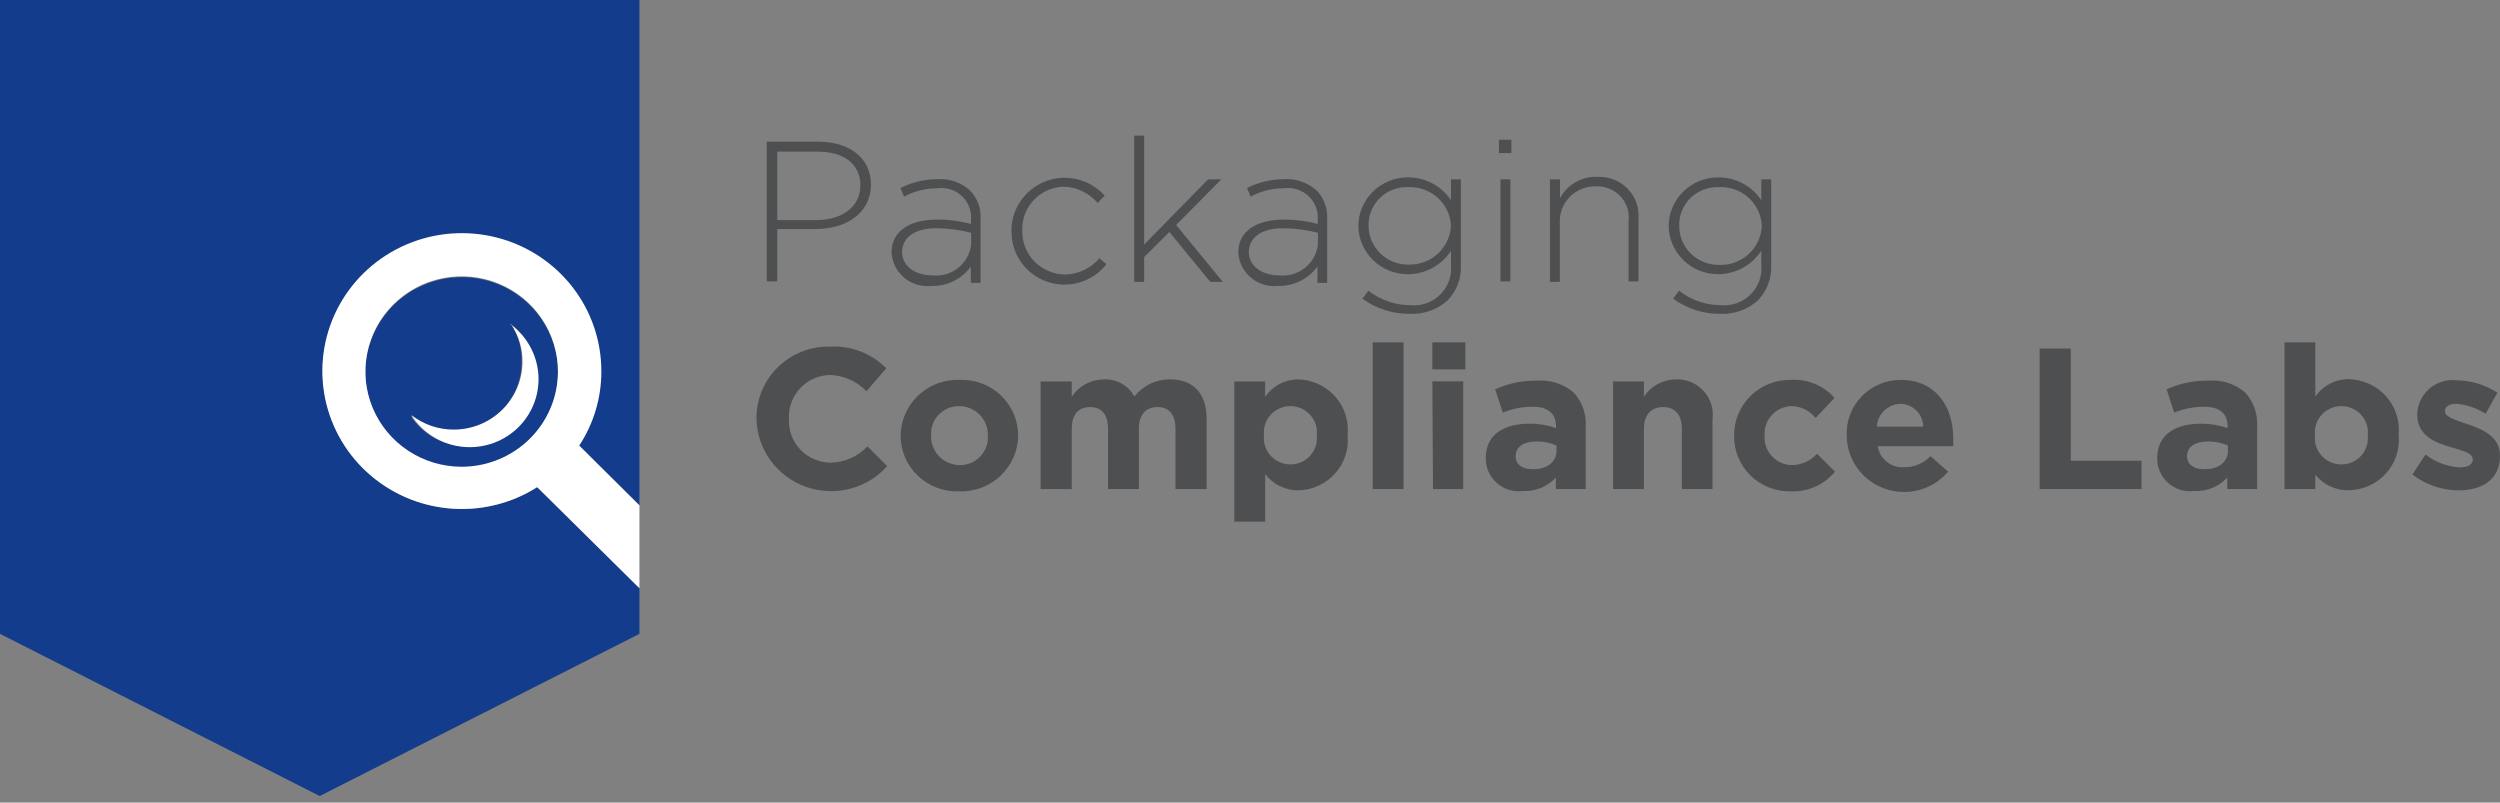 <svg width="190" height="61" viewBox="0 0 190 61" fill="none" xmlns="http://www.w3.org/2000/svg">
<rect x="0" y="0" width="190" height="61" fill="#808080" stroke="none"/>
<path d="M35.088 21.064C33.641 21.064 32.226 21.488 31.022 22.283C29.819 23.078 28.881 24.208 28.327 25.53C27.773 26.853 27.628 28.308 27.91 29.711C28.193 31.115 28.89 32.404 29.913 33.416C30.937 34.428 32.241 35.117 33.66 35.396C35.08 35.675 36.551 35.532 37.889 34.984C39.226 34.437 40.369 33.509 41.173 32.319C41.977 31.13 42.406 29.731 42.406 28.299C42.406 27.349 42.217 26.408 41.849 25.53C41.481 24.653 40.942 23.855 40.263 23.183C39.583 22.511 38.776 21.978 37.889 21.614C37.001 21.251 36.049 21.064 35.088 21.064ZM35.564 33.937C34.699 33.938 33.846 33.726 33.085 33.319C32.324 32.912 31.677 32.324 31.203 31.608C32.12 32.324 33.255 32.713 34.424 32.71C35.11 32.71 35.789 32.577 36.423 32.317C37.057 32.057 37.634 31.677 38.119 31.197C38.604 30.717 38.989 30.148 39.252 29.521C39.514 28.894 39.649 28.222 39.649 27.544C39.686 26.519 39.407 25.508 38.847 24.644C39.702 25.308 40.326 26.218 40.633 27.248C40.94 28.279 40.915 29.378 40.56 30.393C40.206 31.409 39.541 32.29 38.656 32.914C37.772 33.538 36.713 33.874 35.627 33.875L35.564 33.937Z" fill="#133D8C"/>
<path d="M35.088 38.682C32.998 38.682 30.956 38.069 29.219 36.921C27.482 35.774 26.128 34.142 25.328 32.234C24.528 30.325 24.319 28.225 24.727 26.199C25.134 24.173 26.14 22.312 27.618 20.851C29.095 19.39 30.978 18.396 33.027 17.993C35.076 17.59 37.2 17.797 39.13 18.587C41.061 19.378 42.711 20.716 43.871 22.434C45.032 24.152 45.652 26.171 45.652 28.237C45.655 30.233 45.072 32.188 43.972 33.862L48.596 38.409V0H0V48.172L24.298 60.5L48.596 48.172V44.703L40.827 37.021C39.117 38.114 37.123 38.691 35.088 38.682Z" fill="#133D8C"/>
<path d="M38.847 24.645C39.416 25.484 39.718 26.472 39.712 27.482C39.712 28.161 39.577 28.832 39.314 29.459C39.051 30.086 38.666 30.656 38.181 31.136C37.696 31.615 37.12 31.996 36.486 32.255C35.852 32.515 35.172 32.649 34.486 32.649C33.318 32.651 32.182 32.263 31.266 31.546C31.673 32.193 32.219 32.743 32.867 33.157C33.514 33.571 34.246 33.837 35.01 33.939C35.774 34.04 36.551 33.972 37.285 33.742C38.02 33.511 38.694 33.123 39.258 32.604C39.823 32.086 40.265 31.45 40.552 30.743C40.84 30.036 40.965 29.275 40.92 28.514C40.874 27.753 40.66 27.012 40.29 26.343C39.921 25.674 39.407 25.094 38.785 24.645H38.847Z" fill="white"/>
<path d="M44.023 33.862C45.122 32.188 45.706 30.234 45.702 28.237C45.71 25.907 44.933 23.641 43.493 21.796C42.053 19.952 40.033 18.634 37.751 18.052C35.469 17.469 33.056 17.655 30.893 18.58C28.73 19.505 26.94 21.116 25.806 23.159C24.673 25.202 24.26 27.56 24.633 29.86C25.006 32.161 26.144 34.273 27.867 35.863C29.59 37.453 31.799 38.43 34.146 38.64C36.493 38.85 38.844 38.281 40.827 37.022L48.597 44.704V38.409L44.023 33.862ZM35.088 35.473C33.641 35.473 32.226 35.049 31.022 34.254C29.819 33.459 28.881 32.328 28.327 31.006C27.773 29.684 27.628 28.229 27.91 26.826C28.193 25.422 28.89 24.133 29.913 23.121C30.937 22.109 32.241 21.42 33.66 21.14C35.08 20.861 36.551 21.005 37.889 21.552C39.226 22.1 40.369 23.027 41.173 24.217C41.977 25.407 42.406 26.806 42.406 28.237C42.403 30.155 41.631 31.994 40.259 33.35C38.888 34.706 37.028 35.47 35.088 35.473Z" fill="white"/>
<path d="M58.271 10.767H62.181C64.562 10.767 66.191 12.006 66.191 14.025C66.191 16.256 64.236 17.408 61.98 17.408H59.073V21.385H58.271V10.767ZM62.03 16.726C64.035 16.726 65.389 15.686 65.389 14.1C65.389 12.402 64.061 11.523 62.131 11.523H59.073V16.726H62.03Z" fill="#4E4F51"/>
<path d="M67.757 19.168C67.757 17.557 69.16 16.69 71.19 16.69C72.071 16.68 72.948 16.793 73.797 17.024V16.69C73.823 16.355 73.773 16.02 73.65 15.707C73.527 15.395 73.334 15.114 73.086 14.885C72.838 14.656 72.541 14.486 72.217 14.387C71.893 14.287 71.551 14.261 71.215 14.311C70.339 14.309 69.477 14.526 68.709 14.943L68.433 14.286C69.296 13.854 70.248 13.625 71.215 13.617C71.67 13.584 72.126 13.643 72.557 13.79C72.988 13.936 73.384 14.169 73.722 14.472C74 14.761 74.215 15.104 74.353 15.479C74.491 15.855 74.549 16.254 74.523 16.652V21.497H73.784V20.258C73.443 20.729 72.991 21.109 72.466 21.366C71.942 21.623 71.362 21.749 70.777 21.732C70.406 21.772 70.031 21.735 69.674 21.626C69.318 21.516 68.989 21.336 68.706 21.096C68.423 20.855 68.193 20.56 68.029 20.229C67.866 19.897 67.773 19.536 67.757 19.168ZM73.809 18.585V17.693C72.942 17.468 72.049 17.352 71.153 17.346C69.486 17.346 68.559 18.077 68.559 19.155C68.559 20.283 69.636 20.927 70.839 20.927C71.19 20.967 71.545 20.937 71.884 20.841C72.223 20.745 72.54 20.583 72.816 20.366C73.092 20.148 73.322 19.879 73.492 19.573C73.662 19.268 73.77 18.932 73.809 18.585Z" fill="#4E4F51"/>
<path d="M76.867 17.569C76.856 16.507 77.271 15.484 78.019 14.723C78.768 13.962 79.79 13.524 80.864 13.505C81.448 13.504 82.025 13.624 82.559 13.859C83.092 14.094 83.57 14.438 83.959 14.867L83.421 15.425C83.098 15.046 82.698 14.74 82.246 14.526C81.794 14.313 81.302 14.197 80.801 14.186C79.945 14.222 79.137 14.591 78.555 15.213C77.973 15.835 77.663 16.66 77.694 17.507C77.68 17.938 77.754 18.367 77.909 18.77C78.065 19.173 78.3 19.541 78.601 19.853C78.902 20.166 79.262 20.416 79.661 20.589C80.061 20.763 80.491 20.856 80.927 20.864C81.43 20.856 81.925 20.741 82.379 20.528C82.833 20.314 83.235 20.006 83.558 19.625L84.085 20.084C83.569 20.744 82.857 21.227 82.048 21.464C81.24 21.702 80.376 21.683 79.58 21.409C78.783 21.135 78.094 20.62 77.609 19.938C77.125 19.255 76.869 18.439 76.879 17.606L76.867 17.569Z" fill="#4E4F51"/>
<path d="M86.203 10.308H86.955V18.585L91.817 13.629H92.82L89.386 17.098L92.932 21.422H91.98L88.872 17.631L86.955 19.539V21.422H86.203V10.308Z" fill="#4E4F51"/>
<path d="M94.11 19.168C94.11 17.557 95.514 16.69 97.544 16.69C98.424 16.681 99.302 16.794 100.151 17.024V16.69C100.175 16.355 100.123 16.019 99.998 15.707C99.874 15.394 99.68 15.114 99.431 14.885C99.182 14.657 98.884 14.487 98.56 14.387C98.235 14.288 97.892 14.262 97.556 14.311C96.68 14.309 95.818 14.526 95.05 14.943L94.775 14.286C95.637 13.854 96.589 13.625 97.556 13.617C98.011 13.585 98.467 13.645 98.898 13.792C99.329 13.939 99.725 14.17 100.063 14.472C100.341 14.761 100.556 15.104 100.694 15.48C100.832 15.855 100.89 16.254 100.865 16.653V21.497H100.125V20.258C99.784 20.728 99.331 21.108 98.807 21.365C98.283 21.622 97.703 21.748 97.118 21.733C96.748 21.77 96.374 21.733 96.02 21.622C95.665 21.512 95.337 21.331 95.055 21.091C94.774 20.851 94.545 20.556 94.382 20.226C94.22 19.895 94.127 19.535 94.11 19.168ZM100.163 18.586V17.694C99.296 17.469 98.403 17.352 97.506 17.347C95.84 17.347 94.912 18.078 94.912 19.155C94.912 20.283 95.99 20.927 97.193 20.927C97.544 20.967 97.899 20.938 98.238 20.841C98.577 20.745 98.894 20.584 99.17 20.366C99.446 20.148 99.675 19.879 99.846 19.574C100.016 19.268 100.124 18.932 100.163 18.586Z" fill="#4E4F51"/>
<path d="M103.546 22.698L103.997 22.091C104.899 22.801 106.016 23.189 107.168 23.194C107.582 23.235 108 23.186 108.393 23.05C108.786 22.913 109.143 22.693 109.44 22.404C109.737 22.115 109.965 21.766 110.11 21.38C110.254 20.994 110.311 20.581 110.275 20.171V19.056C109.923 19.601 109.438 20.05 108.864 20.362C108.29 20.674 107.647 20.838 106.992 20.84C106.008 20.84 105.063 20.459 104.36 19.777C103.657 19.096 103.253 18.17 103.233 17.197C103.233 16.211 103.629 15.266 104.334 14.569C105.039 13.872 105.995 13.48 106.992 13.48C107.642 13.476 108.283 13.632 108.857 13.935C109.43 14.238 109.918 14.678 110.275 15.215V13.629H111.027V20.183C111.049 20.667 110.971 21.15 110.799 21.604C110.626 22.057 110.363 22.472 110.025 22.822C109.251 23.523 108.229 23.893 107.18 23.851C105.874 23.871 104.597 23.466 103.546 22.698ZM110.275 17.172C110.258 16.767 110.159 16.369 109.986 16.002C109.813 15.634 109.568 15.304 109.265 15.03C108.962 14.756 108.608 14.544 108.222 14.405C107.837 14.267 107.427 14.205 107.017 14.223C106.624 14.208 106.231 14.273 105.863 14.413C105.495 14.553 105.16 14.766 104.879 15.038C104.597 15.311 104.375 15.638 104.226 15.998C104.076 16.359 104.003 16.746 104.01 17.135C104.008 17.528 104.086 17.918 104.238 18.281C104.39 18.644 104.614 18.974 104.896 19.25C105.178 19.527 105.513 19.746 105.882 19.893C106.25 20.04 106.645 20.114 107.042 20.109C107.862 20.133 108.659 19.839 109.263 19.29C109.867 18.742 110.23 17.982 110.275 17.172Z" fill="#4E4F51"/>
<path d="M113.922 10.618H114.862V11.634H113.922V10.618ZM114.035 13.629H114.787V21.385H114.035V13.629Z" fill="#4E4F51"/>
<path d="M117.794 13.629H118.559V15.066C118.827 14.558 119.235 14.136 119.736 13.848C120.238 13.561 120.812 13.42 121.391 13.443C121.817 13.42 122.243 13.488 122.64 13.642C123.038 13.796 123.397 14.033 123.694 14.335C123.991 14.639 124.219 15.001 124.362 15.399C124.505 15.796 124.56 16.219 124.524 16.64V21.385H123.772V16.813C123.814 16.47 123.78 16.121 123.672 15.792C123.564 15.463 123.384 15.162 123.145 14.909C122.906 14.656 122.614 14.458 122.289 14.329C121.964 14.2 121.615 14.143 121.265 14.162C120.899 14.156 120.536 14.225 120.198 14.364C119.859 14.502 119.553 14.708 119.299 14.968C119.044 15.228 118.846 15.537 118.716 15.876C118.587 16.214 118.529 16.575 118.546 16.937V21.422H117.794V13.629Z" fill="#4E4F51"/>
<path d="M127.156 22.698L127.607 22.091C128.509 22.8 129.625 23.189 130.778 23.194C131.19 23.232 131.605 23.179 131.995 23.041C132.384 22.903 132.739 22.682 133.033 22.394C133.326 22.105 133.553 21.757 133.696 21.373C133.839 20.989 133.895 20.578 133.86 20.171V19.055C133.506 19.599 133.02 20.047 132.447 20.359C131.874 20.67 131.231 20.836 130.577 20.84C129.593 20.84 128.648 20.459 127.945 19.777C127.242 19.096 126.837 18.17 126.818 17.197C126.818 16.211 127.214 15.266 127.919 14.569C128.624 13.872 129.58 13.48 130.577 13.48C131.227 13.477 131.868 13.633 132.441 13.936C133.014 14.239 133.502 14.678 133.86 15.215V13.629H134.612V20.183C134.631 20.667 134.552 21.149 134.38 21.602C134.207 22.055 133.946 22.47 133.61 22.822C132.836 23.523 131.813 23.893 130.765 23.851C129.467 23.867 128.199 23.463 127.156 22.698ZM133.898 17.172C133.882 16.768 133.785 16.37 133.613 16.002C133.441 15.635 133.197 15.305 132.895 15.03C132.594 14.757 132.24 14.544 131.855 14.406C131.47 14.267 131.062 14.205 130.652 14.223C130.254 14.204 129.857 14.267 129.484 14.407C129.112 14.547 128.773 14.762 128.488 15.037C128.203 15.313 127.979 15.644 127.83 16.009C127.68 16.374 127.609 16.766 127.62 17.16C127.618 17.553 127.695 17.942 127.848 18.305C128 18.669 128.223 18.998 128.506 19.275C128.788 19.552 129.123 19.77 129.492 19.918C129.86 20.065 130.255 20.138 130.652 20.134C131.479 20.164 132.284 19.869 132.893 19.314C133.501 18.76 133.862 17.99 133.898 17.172Z" fill="#4E4F51"/>
<path d="M57.493 31.855C57.48 31.124 57.616 30.398 57.894 29.72C58.171 29.042 58.585 28.427 59.109 27.912C59.634 27.397 60.259 26.992 60.946 26.722C61.633 26.452 62.368 26.323 63.108 26.341C63.893 26.302 64.678 26.429 65.411 26.713C66.143 26.997 66.806 27.432 67.356 27.989L65.852 29.736C65.132 28.983 64.142 28.538 63.095 28.497C62.666 28.505 62.244 28.598 61.853 28.77C61.461 28.942 61.109 29.191 60.817 29.501C60.525 29.81 60.298 30.175 60.151 30.573C60.005 30.971 59.94 31.394 59.962 31.817C59.937 32.242 59.998 32.668 60.144 33.069C60.289 33.47 60.515 33.838 60.807 34.15C61.1 34.463 61.453 34.714 61.846 34.888C62.24 35.062 62.664 35.155 63.095 35.163C63.627 35.158 64.153 35.045 64.64 34.832C65.127 34.619 65.565 34.31 65.927 33.924L67.431 35.423C66.677 36.27 65.682 36.874 64.576 37.153C63.469 37.433 62.304 37.377 61.231 36.991C60.157 36.606 59.227 35.91 58.56 34.993C57.893 34.077 57.522 32.983 57.493 31.855Z" fill="#4E4F51"/>
<path d="M68.446 33.119C68.451 32.546 68.571 31.98 68.801 31.455C69.03 30.929 69.364 30.454 69.782 30.058C70.2 29.662 70.694 29.352 71.235 29.148C71.776 28.944 72.353 28.849 72.932 28.869C73.507 28.847 74.081 28.941 74.619 29.143C75.157 29.346 75.649 29.653 76.064 30.047C76.479 30.442 76.81 30.915 77.036 31.438C77.262 31.962 77.379 32.525 77.381 33.094C77.376 33.667 77.255 34.232 77.026 34.758C76.796 35.284 76.463 35.759 76.045 36.155C75.626 36.551 75.132 36.86 74.591 37.065C74.05 37.269 73.473 37.364 72.894 37.344C72.319 37.365 71.745 37.272 71.207 37.07C70.669 36.867 70.178 36.56 69.763 36.165C69.347 35.771 69.017 35.298 68.791 34.775C68.564 34.251 68.447 33.688 68.446 33.119ZM75.075 33.119C75.087 32.828 75.039 32.538 74.935 32.265C74.831 31.993 74.672 31.744 74.469 31.534C74.265 31.323 74.021 31.155 73.751 31.04C73.48 30.925 73.189 30.865 72.894 30.864C72.603 30.861 72.315 30.919 72.047 31.032C71.779 31.144 71.538 31.311 71.338 31.52C71.138 31.729 70.984 31.977 70.885 32.248C70.786 32.519 70.745 32.807 70.764 33.094C70.752 33.384 70.8 33.673 70.903 33.945C71.006 34.216 71.164 34.464 71.366 34.675C71.568 34.885 71.811 35.053 72.08 35.169C72.349 35.285 72.639 35.346 72.932 35.349C73.224 35.353 73.514 35.297 73.784 35.185C74.053 35.073 74.296 34.907 74.497 34.697C74.698 34.488 74.854 34.24 74.953 33.968C75.052 33.696 75.094 33.407 75.075 33.119Z" fill="#4E4F51"/>
<path d="M79.085 28.993H81.453V30.145C81.719 29.746 82.079 29.417 82.503 29.188C82.927 28.959 83.401 28.837 83.885 28.832C84.358 28.809 84.828 28.919 85.24 29.149C85.653 29.379 85.991 29.72 86.215 30.133C86.534 29.724 86.944 29.393 87.414 29.167C87.883 28.941 88.4 28.827 88.922 28.832C90.664 28.832 91.704 29.873 91.704 31.83V37.17H89.336V32.598C89.336 31.496 88.847 30.938 87.97 30.938C87.093 30.938 86.554 31.496 86.554 32.598V37.17H84.21V32.598C84.21 31.496 83.722 30.938 82.844 30.938C81.967 30.938 81.453 31.496 81.453 32.598V37.17H79.085V28.993Z" fill="#4E4F51"/>
<path d="M93.809 28.992H96.153V30.157C96.429 29.75 96.802 29.416 97.239 29.185C97.676 28.954 98.163 28.832 98.659 28.831C99.193 28.845 99.718 28.968 100.202 29.192C100.685 29.416 101.117 29.737 101.47 30.133C101.823 30.53 102.089 30.994 102.252 31.497C102.415 32 102.472 32.53 102.418 33.056C102.474 33.581 102.419 34.112 102.256 34.615C102.094 35.118 101.827 35.582 101.474 35.978C101.12 36.374 100.688 36.693 100.203 36.915C99.719 37.137 99.193 37.258 98.659 37.268C98.173 37.267 97.694 37.154 97.259 36.939C96.825 36.724 96.446 36.413 96.153 36.029V39.647H93.809V28.992ZM100.075 33.081C100.107 32.802 100.078 32.519 99.992 32.252C99.906 31.985 99.763 31.738 99.574 31.529C99.385 31.32 99.153 31.152 98.894 31.038C98.635 30.923 98.354 30.864 98.07 30.864C97.786 30.864 97.505 30.923 97.246 31.038C96.987 31.152 96.755 31.32 96.566 31.529C96.377 31.738 96.234 31.985 96.148 32.252C96.062 32.519 96.033 32.802 96.065 33.081C96.033 33.359 96.062 33.642 96.148 33.909C96.234 34.177 96.377 34.423 96.566 34.632C96.755 34.842 96.987 35.009 97.246 35.123C97.505 35.238 97.786 35.297 98.07 35.297C98.354 35.297 98.635 35.238 98.894 35.123C99.153 35.009 99.385 34.842 99.574 34.632C99.763 34.423 99.906 34.177 99.992 33.909C100.078 33.642 100.107 33.359 100.075 33.081Z" fill="#4E4F51"/>
<path d="M104.323 26.019H106.667V37.17H104.323V26.019Z" fill="#4E4F51"/>
<path d="M108.859 26.019H111.366V28.076H108.859V26.019ZM108.859 28.98H111.203V37.17H108.909L108.859 28.98Z" fill="#4E4F51"/>
<path d="M112.919 34.803C112.919 33.031 114.285 32.201 116.24 32.201C116.927 32.193 117.611 32.306 118.258 32.535V32.399C118.258 31.445 117.656 30.912 116.491 30.912C115.708 30.91 114.933 31.061 114.21 31.358L113.634 29.587C114.634 29.129 115.727 28.904 116.829 28.93C117.331 28.891 117.836 28.952 118.314 29.109C118.792 29.267 119.233 29.518 119.611 29.847C119.93 30.198 120.175 30.61 120.33 31.057C120.485 31.504 120.547 31.977 120.513 32.449V37.169H118.245V36.29C117.93 36.634 117.542 36.904 117.109 37.082C116.676 37.26 116.208 37.341 115.739 37.318C115.381 37.363 115.018 37.331 114.674 37.224C114.33 37.117 114.014 36.938 113.746 36.699C113.478 36.461 113.266 36.168 113.123 35.84C112.981 35.513 112.911 35.159 112.919 34.803ZM118.295 34.27V33.861C117.826 33.654 117.318 33.548 116.804 33.551C115.802 33.551 115.188 33.948 115.188 34.679C115.188 35.298 115.701 35.658 116.441 35.658C117.556 35.695 118.295 35.113 118.295 34.27Z" fill="#4E4F51"/>
<path d="M122.594 28.993H124.937V30.145C125.2 29.747 125.558 29.419 125.98 29.19C126.402 28.961 126.874 28.838 127.356 28.832C127.751 28.816 128.145 28.886 128.511 29.036C128.876 29.187 129.203 29.415 129.47 29.705C129.736 29.994 129.935 30.338 130.053 30.712C130.17 31.085 130.203 31.48 130.15 31.868V37.171H127.819V32.599C127.819 31.496 127.293 30.938 126.403 30.938C125.513 30.938 124.937 31.496 124.937 32.599V37.171H122.594V28.993Z" fill="#4E4F51"/>
<path d="M131.792 33.118C131.785 32.555 131.893 31.996 132.109 31.475C132.325 30.954 132.644 30.481 133.049 30.085C133.453 29.688 133.934 29.376 134.463 29.167C134.992 28.958 135.558 28.857 136.128 28.868C136.747 28.834 137.366 28.939 137.937 29.178C138.508 29.416 139.017 29.781 139.423 30.244L137.982 31.768C137.76 31.485 137.475 31.256 137.149 31.099C136.823 30.942 136.465 30.862 136.103 30.863C135.823 30.879 135.55 30.949 135.298 31.07C135.046 31.191 134.821 31.36 134.636 31.567C134.451 31.775 134.309 32.016 134.219 32.278C134.128 32.54 134.091 32.817 134.11 33.093C134.088 33.379 134.125 33.667 134.22 33.938C134.315 34.21 134.465 34.459 134.661 34.67C134.857 34.882 135.096 35.051 135.361 35.168C135.626 35.284 135.913 35.346 136.203 35.348C136.562 35.341 136.915 35.26 137.241 35.111C137.567 34.962 137.858 34.747 138.095 34.481L139.461 35.844C139.057 36.337 138.541 36.729 137.956 36.989C137.37 37.25 136.731 37.371 136.09 37.343C135.525 37.355 134.962 37.254 134.437 37.046C133.912 36.838 133.435 36.528 133.033 36.133C132.632 35.739 132.315 35.269 132.102 34.751C131.889 34.233 131.783 33.677 131.792 33.118Z" fill="#4E4F51"/>
<path d="M140.351 33.119C140.326 32.572 140.412 32.025 140.606 31.512C140.8 30.999 141.096 30.53 141.478 30.133C141.859 29.736 142.318 29.42 142.826 29.203C143.335 28.985 143.882 28.872 144.436 28.869C147.193 28.869 148.446 30.988 148.446 33.305C148.446 33.491 148.446 33.701 148.446 33.912H142.707C142.778 34.38 143.025 34.805 143.399 35.101C143.773 35.398 144.246 35.544 144.724 35.51C145.097 35.514 145.467 35.441 145.81 35.296C146.153 35.151 146.462 34.937 146.717 34.668L148.058 35.845C147.485 36.522 146.717 37.009 145.856 37.24C144.995 37.472 144.083 37.437 143.243 37.139C142.403 36.842 141.675 36.297 141.158 35.578C140.641 34.86 140.359 34.001 140.351 33.119ZM146.165 32.425C146.162 31.97 145.98 31.535 145.657 31.211C145.334 30.887 144.896 30.7 144.436 30.691C143.971 30.703 143.528 30.888 143.196 31.21C142.863 31.532 142.666 31.966 142.644 32.425H146.165Z" fill="#4E4F51"/>
<path d="M155.012 26.49H157.381V35.014H162.757V37.17H155.012V26.49Z" fill="#4E4F51"/>
<path d="M163.947 34.803C163.947 33.031 165.326 32.201 167.281 32.201C167.968 32.195 168.651 32.308 169.298 32.535V32.399C169.298 31.445 168.697 30.912 167.519 30.912C166.736 30.911 165.961 31.062 165.238 31.358L164.662 29.587C165.662 29.131 166.755 28.906 167.857 28.93C168.361 28.889 168.869 28.949 169.349 29.107C169.829 29.264 170.272 29.516 170.652 29.847C170.966 30.201 171.207 30.613 171.36 31.06C171.512 31.506 171.574 31.978 171.541 32.449V37.169H169.273V36.29C168.958 36.634 168.57 36.904 168.137 37.082C167.703 37.26 167.236 37.341 166.767 37.318C166.409 37.363 166.046 37.331 165.702 37.224C165.358 37.117 165.042 36.938 164.774 36.699C164.506 36.461 164.294 36.168 164.151 35.84C164.009 35.513 163.939 35.159 163.947 34.803ZM169.323 34.27V33.861C168.854 33.653 168.346 33.548 167.832 33.551C166.83 33.551 166.215 33.948 166.215 34.679C166.215 35.298 166.742 35.658 167.469 35.658C168.584 35.695 169.323 35.113 169.323 34.27Z" fill="#4E4F51"/>
<path d="M175.965 36.08V37.17H173.622V26.019H175.965V30.145C176.248 29.73 176.631 29.392 177.08 29.16C177.528 28.929 178.028 28.811 178.534 28.819C179.068 28.833 179.593 28.956 180.077 29.18C180.56 29.405 180.992 29.725 181.345 30.121C181.698 30.518 181.964 30.982 182.127 31.485C182.29 31.988 182.347 32.519 182.293 33.044C182.349 33.569 182.294 34.1 182.131 34.603C181.968 35.106 181.702 35.57 181.349 35.966C180.995 36.362 180.563 36.681 180.078 36.903C179.594 37.125 179.068 37.246 178.534 37.257C178.043 37.272 177.555 37.173 177.109 36.969C176.663 36.764 176.271 36.46 175.965 36.08ZM179.95 33.081C179.982 32.802 179.953 32.52 179.867 32.252C179.781 31.985 179.638 31.739 179.449 31.529C179.26 31.32 179.028 31.153 178.769 31.038C178.51 30.924 178.229 30.864 177.945 30.864C177.661 30.864 177.38 30.924 177.121 31.038C176.862 31.153 176.63 31.32 176.441 31.529C176.252 31.739 176.109 31.985 176.023 32.252C175.937 32.52 175.908 32.802 175.94 33.081C175.908 33.36 175.937 33.642 176.023 33.91C176.109 34.177 176.252 34.424 176.441 34.633C176.63 34.842 176.862 35.009 177.121 35.124C177.38 35.239 177.661 35.298 177.945 35.298C178.229 35.298 178.51 35.239 178.769 35.124C179.028 35.009 179.26 34.842 179.449 34.633C179.638 34.424 179.781 34.177 179.867 33.91C179.953 33.642 179.982 33.36 179.95 33.081Z" fill="#4E4F51"/>
<path d="M183.346 36.066L184.336 34.543C185.084 35.123 185.993 35.464 186.942 35.521C187.619 35.521 187.932 35.274 187.932 34.914C187.932 34.419 187.13 34.245 186.216 33.973C185.063 33.638 183.709 33.105 183.709 31.495C183.717 31.122 183.804 30.756 183.964 30.418C184.123 30.081 184.353 29.781 184.638 29.537C184.922 29.293 185.255 29.11 185.616 29.002C185.976 28.893 186.355 28.86 186.729 28.905C187.823 28.92 188.889 29.247 189.799 29.847L188.91 31.445C188.24 31.017 187.474 30.757 186.679 30.689C186.103 30.689 185.814 30.925 185.814 31.247C185.814 31.705 186.604 31.916 187.494 32.226C188.647 32.61 190 33.155 190 34.642C190 36.451 188.634 37.268 186.842 37.268C185.574 37.261 184.345 36.838 183.346 36.066Z" fill="#4E4F51"/>
</svg>

